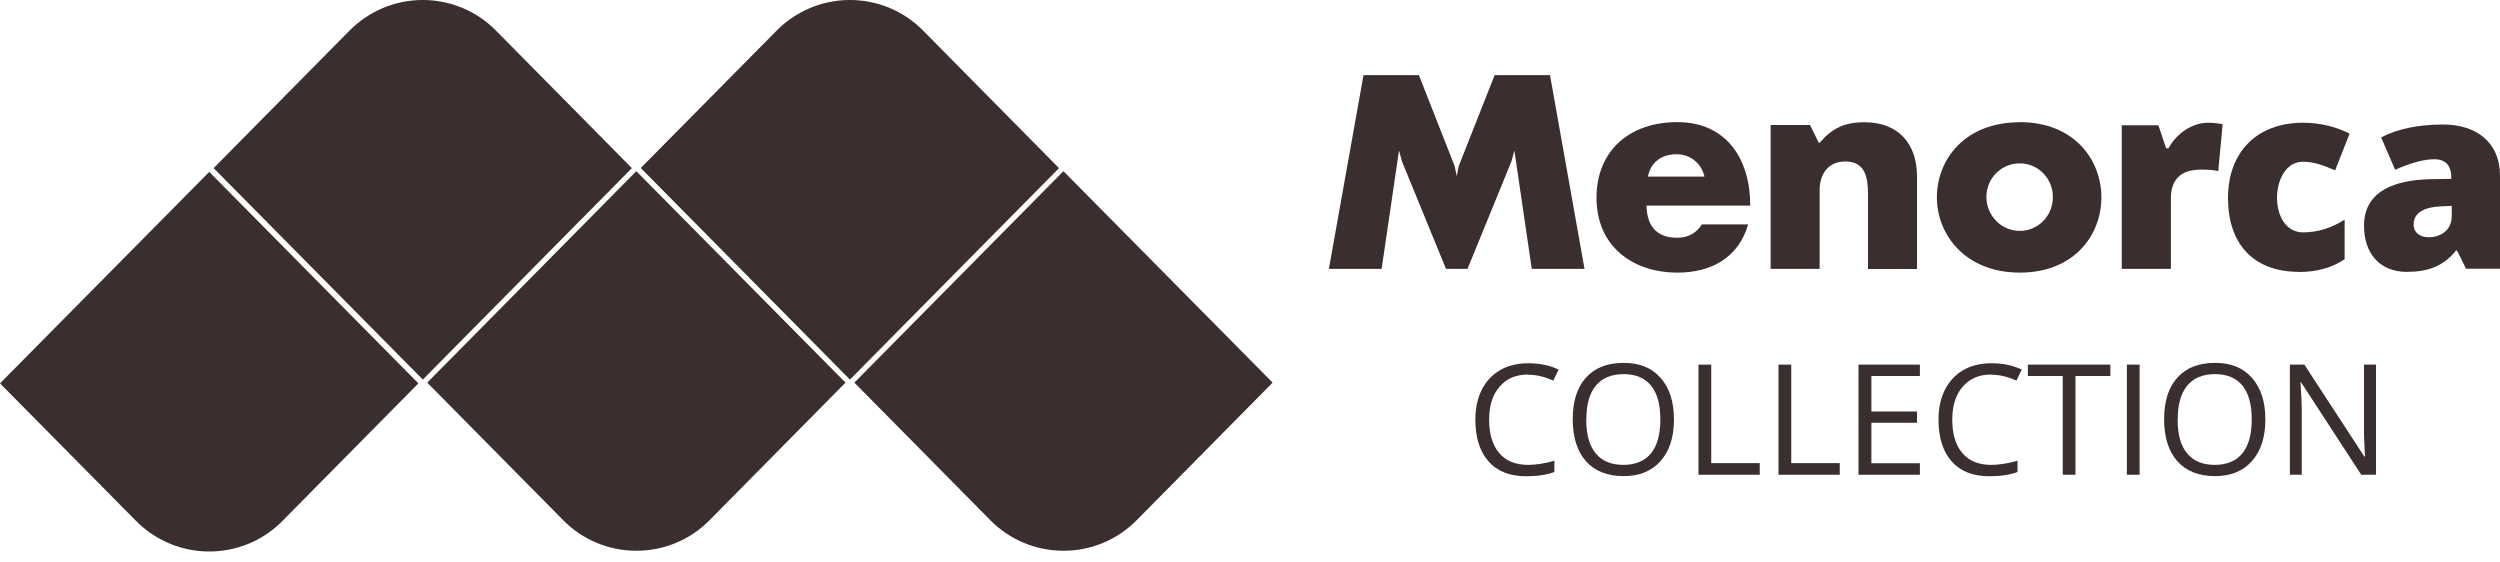 <svg width="200" height="45" viewBox="0 0 200 45" fill="none" xmlns="http://www.w3.org/2000/svg">
<g clip-path="url(#clip0_2590_943)">
<path d="M161.581 9.77C165.931 9.77 168.111 12.78 168.111 15.79C168.111 18.799 165.941 21.809 161.581 21.809C157.221 21.809 154.921 18.759 154.951 15.729C154.981 12.739 157.191 9.78 161.581 9.78V9.77ZM158.911 15.739C158.911 17.239 160.091 18.47 161.581 18.47C163.071 18.47 164.231 17.25 164.231 15.77C164.231 14.29 163.071 13.069 161.581 13.069C160.091 13.069 158.911 14.27 158.911 15.77V15.739Z" fill="#3A2E2E"/>
<path d="M141.65 9.999H144.8L145.5 11.419H145.57C146.58 10.259 147.55 9.779 149.17 9.779C151.83 9.779 153.36 11.459 153.36 14.109V21.519H149.44V15.549C149.44 14.199 149.22 12.919 147.63 12.919C146.26 12.919 145.57 13.909 145.57 15.219V21.509H141.65V9.989V9.999Z" fill="#3A2E2E"/>
<path d="M106.311 21.51L109.081 6.01H113.511L116.371 13.28L116.541 14.1L116.701 13.28L119.571 6.01H124.001L126.761 21.51H122.541L121.151 12.04L120.911 12.92L117.401 21.51H115.681L112.161 12.92L111.921 12.04L110.531 21.51H106.311Z" fill="#3A2E2E"/>
<path d="M197.291 21.51L196.561 20.04H196.481C195.451 21.34 194.151 21.75 192.541 21.75C190.341 21.75 189.121 20.22 189.121 18.07C189.121 15.12 191.841 14.43 194.261 14.34C194.891 14.32 195.511 14.32 196.111 14.31C196.111 13.36 195.771 12.74 194.741 12.74C193.921 12.74 192.881 13.02 191.611 13.58L190.491 10.99C191.801 10.31 193.461 9.96 195.461 9.96C198.031 9.96 200.001 11.32 200.001 14.08V21.5H197.291V21.51ZM196.141 17.35V16.47L195.241 16.51C193.961 16.56 193.091 17.03 193.091 17.93C193.091 18.68 193.671 18.98 194.301 18.98C195.271 18.98 196.131 18.39 196.131 17.35H196.141Z" fill="#3A2E2E"/>
<path d="M183.92 21.749C180.25 21.749 178.24 19.489 178.24 15.839C178.24 12.189 180.53 9.819 184.24 9.819C185.56 9.819 186.81 10.109 187.97 10.689L186.81 13.629C186.33 13.419 185.89 13.249 185.49 13.129C185.09 13.009 184.67 12.939 184.23 12.939C181.56 12.939 181.38 18.589 184.25 18.589C185.4 18.589 186.51 18.249 187.57 17.569V20.739C186.56 21.419 185.34 21.759 183.92 21.759V21.749Z" fill="#3A2E2E"/>
<path d="M176.61 9.819C177.02 9.819 177.41 9.859 177.81 9.939L177.46 13.689C177.14 13.609 176.69 13.569 176.12 13.569C175.26 13.569 174.64 13.769 174.25 14.169C173.86 14.569 173.67 15.129 173.67 15.879V21.509H169.74V10.019H172.67L173.29 11.859H173.48C174.09 10.729 175.33 9.819 176.63 9.819H176.61Z" fill="#3A2E2E"/>
<path d="M140.031 16.45H131.721C131.751 18.059 132.521 19.02 134.161 19.02C135.031 19.02 135.681 18.68 136.151 17.95H139.851C139.081 20.64 136.861 21.809 134.201 21.809C130.581 21.809 127.721 19.68 127.721 15.829C127.721 11.979 130.441 9.77 134.181 9.77C138.121 9.77 140.021 12.72 140.021 16.45H140.031ZM136.361 14.13C136.101 13.05 135.221 12.339 134.121 12.339C132.961 12.339 132.061 12.95 131.831 14.13H136.371H136.361Z" fill="#3A2E2E"/>
<path fill-rule="evenodd" clip-rule="evenodd" d="M16.74 13.75L0 30.67L10.89 41.68C12.42 43.22 14.5 44.1 16.66 44.12C18.81 44.14 20.96 43.33 22.59 41.68L33.47 30.67L16.74 13.75Z" fill="#3A2E2E"/>
<path fill-rule="evenodd" clip-rule="evenodd" d="M50.91 13.69L34.18 30.61L45.06 41.62C46.58 43.17 48.67 44.04 50.83 44.06C52.98 44.08 55.13 43.27 56.76 41.62L67.64 30.61L50.9 13.69H50.91Z" fill="#3A2E2E"/>
<path fill-rule="evenodd" clip-rule="evenodd" d="M85.08 13.69L68.35 30.61L79.23 41.62C80.76 43.17 82.84 44.04 85 44.06C87.15 44.08 89.3 43.27 90.93 41.62L101.81 30.61L85.07 13.69H85.08Z" fill="#3A2E2E"/>
<path fill-rule="evenodd" clip-rule="evenodd" d="M67.99 30.36L51.26 13.44L62.15 2.43C63.67 0.9 65.75 0.02 67.91 0C70.06 -0.02 72.21 0.79 73.84 2.44L84.72 13.45L67.99 30.37V30.36Z" fill="#3A2E2E"/>
<path fill-rule="evenodd" clip-rule="evenodd" d="M33.82 30.36L17.09 13.45L27.97 2.44C29.5 0.9 31.58 0.02 33.74 0C35.88 -0.02 38.04 0.79 39.67 2.44L50.55 13.45L33.82 30.37V30.36Z" fill="#3A2E2E"/>
<path d="M122.259 29.96C121.289 29.96 120.529 30.28 119.969 30.93C119.409 31.57 119.129 32.461 119.129 33.581C119.129 34.7 119.399 35.62 119.939 36.251C120.479 36.88 121.249 37.191 122.249 37.191C122.859 37.191 123.569 37.081 124.349 36.861V37.761C123.739 37.99 122.989 38.1 122.089 38.1C120.789 38.1 119.789 37.711 119.089 36.92C118.389 36.13 118.029 35.02 118.029 33.571C118.029 32.66 118.199 31.87 118.539 31.191C118.879 30.511 119.369 29.98 120.009 29.61C120.649 29.241 121.399 29.061 122.269 29.061C123.189 29.061 123.999 29.23 124.689 29.57L124.259 30.451C123.589 30.14 122.929 29.98 122.259 29.98V29.96Z" fill="#3A2E2E"/>
<path d="M133.918 33.56C133.918 34.97 133.558 36.08 132.848 36.88C132.138 37.69 131.148 38.09 129.878 38.09C128.608 38.09 127.578 37.69 126.878 36.9C126.178 36.11 125.818 34.99 125.818 33.54C125.818 32.09 126.168 31 126.878 30.21C127.588 29.42 128.588 29.03 129.888 29.03C131.188 29.03 132.138 29.43 132.848 30.23C133.558 31.03 133.918 32.14 133.918 33.56ZM126.898 33.56C126.898 34.75 127.148 35.66 127.658 36.27C128.168 36.89 128.908 37.19 129.868 37.19C130.828 37.19 131.578 36.88 132.078 36.27C132.578 35.65 132.828 34.75 132.828 33.55C132.828 32.35 132.578 31.47 132.088 30.85C131.588 30.24 130.858 29.93 129.888 29.93C128.918 29.93 128.168 30.24 127.668 30.85C127.158 31.47 126.908 32.36 126.908 33.54L126.898 33.56Z" fill="#3A2E2E"/>
<path d="M135.879 37.98V29.17H136.899V37.05H140.779V37.98H135.869H135.879Z" fill="#3A2E2E"/>
<path d="M142.28 37.98V29.17H143.3V37.05H147.18V37.98H142.27H142.28Z" fill="#3A2E2E"/>
<path d="M153.59 37.98H148.68V29.17H153.59V30.08H149.71V32.92H153.36V33.82H149.71V37.06H153.59V37.98Z" fill="#3A2E2E"/>
<path d="M159.31 29.96C158.34 29.96 157.58 30.28 157.02 30.93C156.46 31.57 156.18 32.461 156.18 33.581C156.18 34.7 156.45 35.62 156.99 36.251C157.53 36.88 158.3 37.191 159.3 37.191C159.91 37.191 160.62 37.081 161.4 36.861V37.761C160.79 37.99 160.04 38.1 159.14 38.1C157.84 38.1 156.84 37.711 156.14 36.92C155.44 36.13 155.08 35.02 155.08 33.571C155.08 32.66 155.25 31.87 155.59 31.191C155.93 30.511 156.42 29.98 157.06 29.61C157.7 29.241 158.45 29.061 159.32 29.061C160.24 29.061 161.05 29.23 161.74 29.57L161.31 30.451C160.64 30.14 159.98 29.98 159.31 29.98V29.96Z" fill="#3A2E2E"/>
<path d="M166.039 37.98H165.019V30.08H162.229V29.17H168.829V30.08H166.039V37.98Z" fill="#3A2E2E"/>
<path d="M170.148 37.98V29.17H171.168V37.98H170.148Z" fill="#3A2E2E"/>
<path d="M181.229 33.56C181.229 34.97 180.869 36.08 180.159 36.88C179.449 37.69 178.459 38.09 177.189 38.09C175.919 38.09 174.889 37.69 174.189 36.9C173.489 36.11 173.129 34.99 173.129 33.54C173.129 32.09 173.479 31 174.189 30.21C174.899 29.42 175.899 29.03 177.199 29.03C178.499 29.03 179.449 29.43 180.159 30.23C180.869 31.03 181.229 32.14 181.229 33.56ZM174.209 33.56C174.209 34.75 174.459 35.66 174.969 36.27C175.479 36.89 176.219 37.19 177.179 37.19C178.139 37.19 178.889 36.88 179.389 36.27C179.889 35.65 180.139 34.75 180.139 33.55C180.139 32.35 179.889 31.47 179.399 30.85C178.899 30.24 178.169 29.93 177.199 29.93C176.229 29.93 175.479 30.24 174.979 30.85C174.469 31.47 174.219 32.36 174.219 33.54L174.209 33.56Z" fill="#3A2E2E"/>
<path d="M190.069 37.98H188.899L184.089 30.59H184.039C184.099 31.46 184.139 32.25 184.139 32.97V37.98H183.189V29.17H184.349L189.149 36.53H189.199C189.199 36.42 189.169 36.07 189.149 35.48C189.119 34.89 189.109 34.47 189.119 34.22V29.17H190.079V37.98H190.069Z" fill="#3A2E2E"/>
</g>
<defs>
<clipPath id="clip0_2590_943">
<rect width="200" height="44.11" fill="white"/>
</clipPath>
</defs>
</svg>
